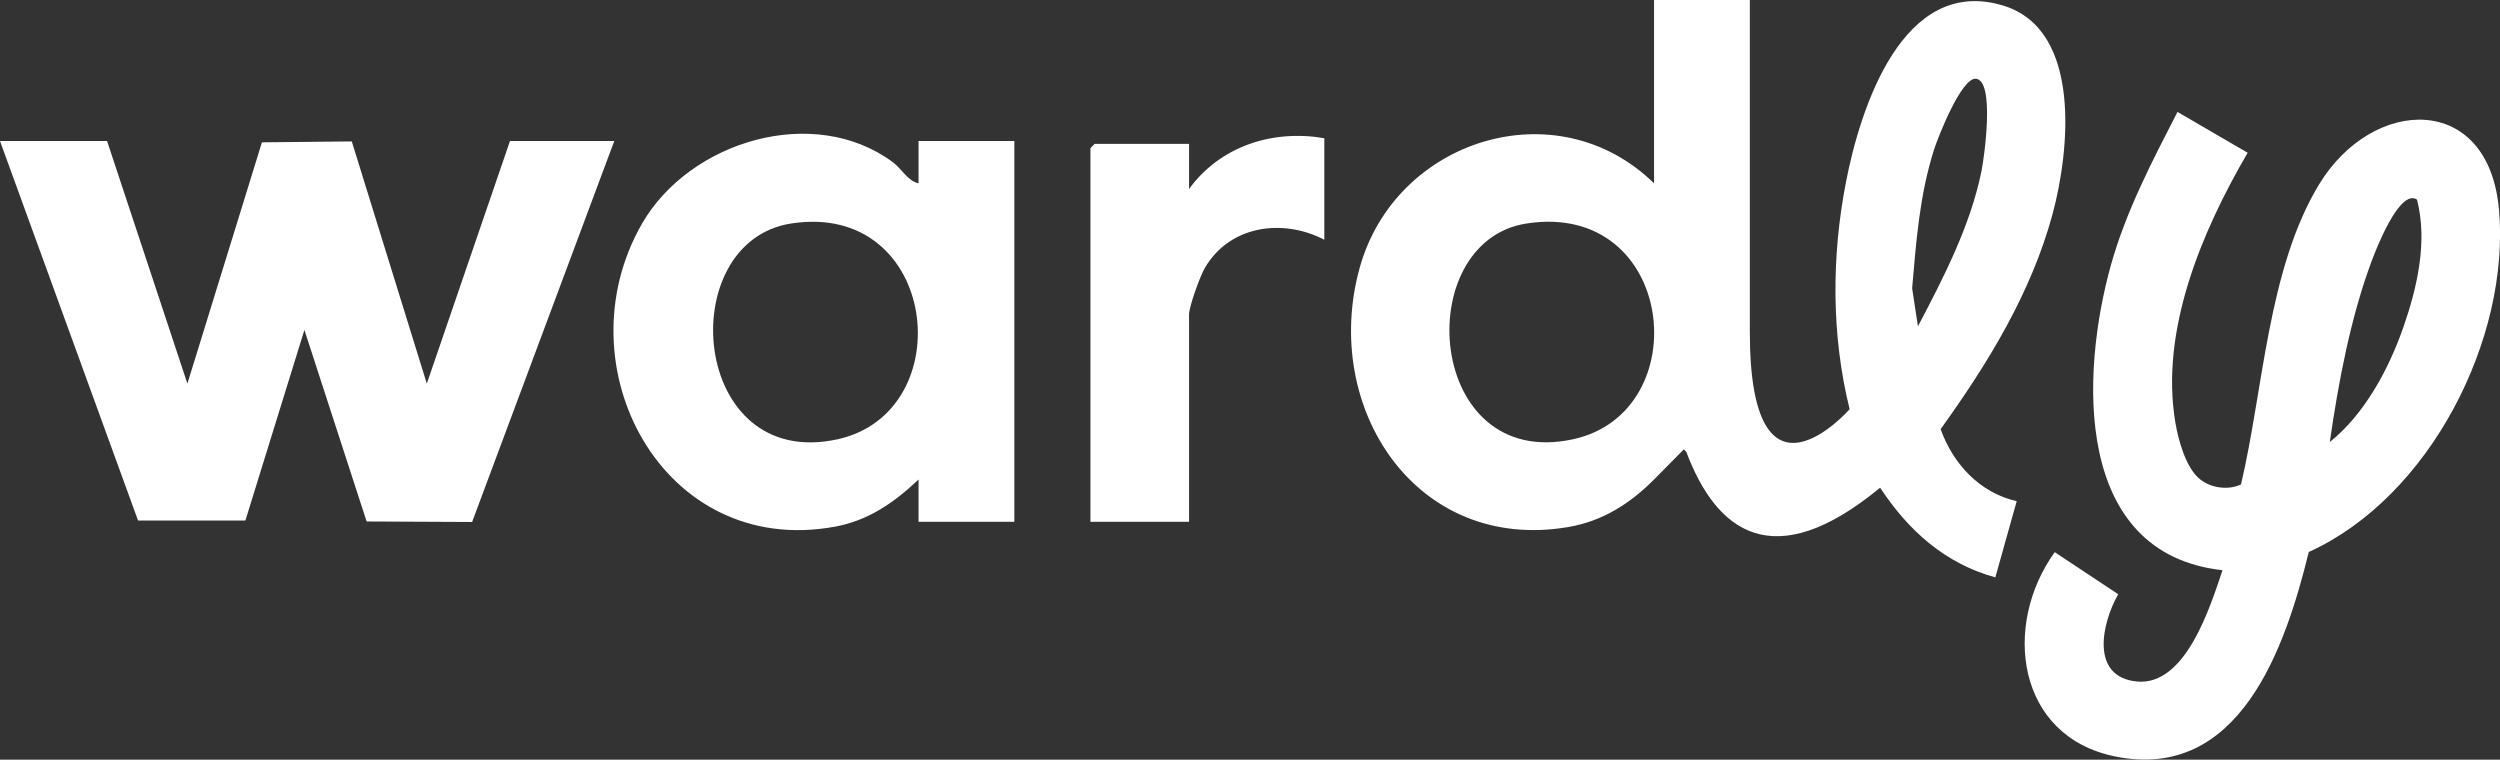 <?xml version="1.0" encoding="UTF-8"?>
<svg id="Calque_2" data-name="Calque 2" xmlns="http://www.w3.org/2000/svg" viewBox="0 0 443.17 134.67">
  <rect x="0" y="0" width="443.17" height="134.67" fill="#333333" stroke="none"/>
  <defs>
    <style>
      .cls-1 {
        fill: #fff;
      }
    </style>
  </defs>
  <g id="Calque_1-2" data-name="Calque 1">
    <path class="cls-1" d="M442.98,37.11c-1.85-20.76-22.39-20.07-31.89-4.41-9.07,14.95-9.87,36.39-13.83,53.17-2.36,1.13-5.65.62-7.6-1.2-2.26-2.1-3.52-6.72-4.03-9.72-2.79-16.37,4.72-34.02,12.81-47.87l-12.44-7.24c-4.48,8.73-9.08,17.49-11.76,27-5.45,19.39-6.75,51.32,19.74,54.24-2.15,6.37-6.51,20.57-15.18,19.73-8.29-.8-6.27-10.28-3.31-15.47l-11.25-7.46c-9.3,12.87-6.86,32.66,10.73,36.22,22.05,4.47,30.17-19.34,34.3-36.25,21.4-9.67,35.76-37.76,33.72-60.77ZM426,58.11c-2.56,7.37-6.9,15.39-13,20.24,1.53-10.63,3.7-22.17,7.49-32.26.73-1.93,4.9-12.75,7.97-10.7,1.91,7.45.04,15.55-2.45,22.71ZM344,76.09c8.37-11.63,16.06-24.14,19.85-38.13,2.97-10.96,5.36-32.69-8.75-36.97-17.83-5.41-25.35,18.26-27.88,31.34-2.56,13.22-2.58,27.11.66,40.21,0,0-17.69,20.2-17.69-13.68V0h-16.98v32.5c-17.26-16.88-45.89-7.8-52.19,15-6.82,24.66,9.9,50.48,36.91,45.94,6.12-1.03,10.99-4.13,15.29-8.45,1.76-1.78,3.52-3.56,5.28-5.34.15.16.29.32.44.48,5.3,14.07,15.37,21.99,34.35,6.32,4.96,7.56,11.49,13.45,20.42,15.9l3.79-13.51c-6.55-1.48-11.29-6.6-13.49-12.78ZM342.86,26.47c.71-2.21,4.84-12.72,7.39-12.51,3.43.28,1.5,13.92,1,16.4-1.98,9.7-6.71,18.83-11.26,27.49l-1.03-6.75c.72-8.38,1.33-16.58,3.9-24.63ZM278.84,77.87c-26.12,5.66-28.9-35.05-8.24-38.25,26.45-4.1,30.39,33.46,8.24,38.25ZM108.89,25l-25.2,67.53-18.7-.09-11.03-33.95-10.46,33.78h-19.03S0,25,0,25h18.98l14.24,43,13.21-42.77,15.93-.16,13.3,42.93,14.74-43h18.48ZM162.84,32.5c-1.9-.38-3-2.58-4.53-3.72-14.04-10.44-36.09-3.76-44.51,10.88-14.42,25.1,3.59,59.29,34.17,53.71,5.98-1.09,10.57-4.3,14.86-8.37v7.5h16.98V25h-16.98v7.5ZM148.47,77.87c-26.15,5.73-29.25-34.98-8.24-38.25,26.16-4.07,30.24,33.43,8.24,38.25ZM234.76,24.5v18c-7.4-3.85-16.81-2.54-21.2,5.03-.83,1.43-2.78,6.8-2.78,8.22v36.75h-17.48V26.25l.75-.75h16.73v8c5.54-7.6,14.81-10.58,23.98-9Z"/>
  </g>
</svg>